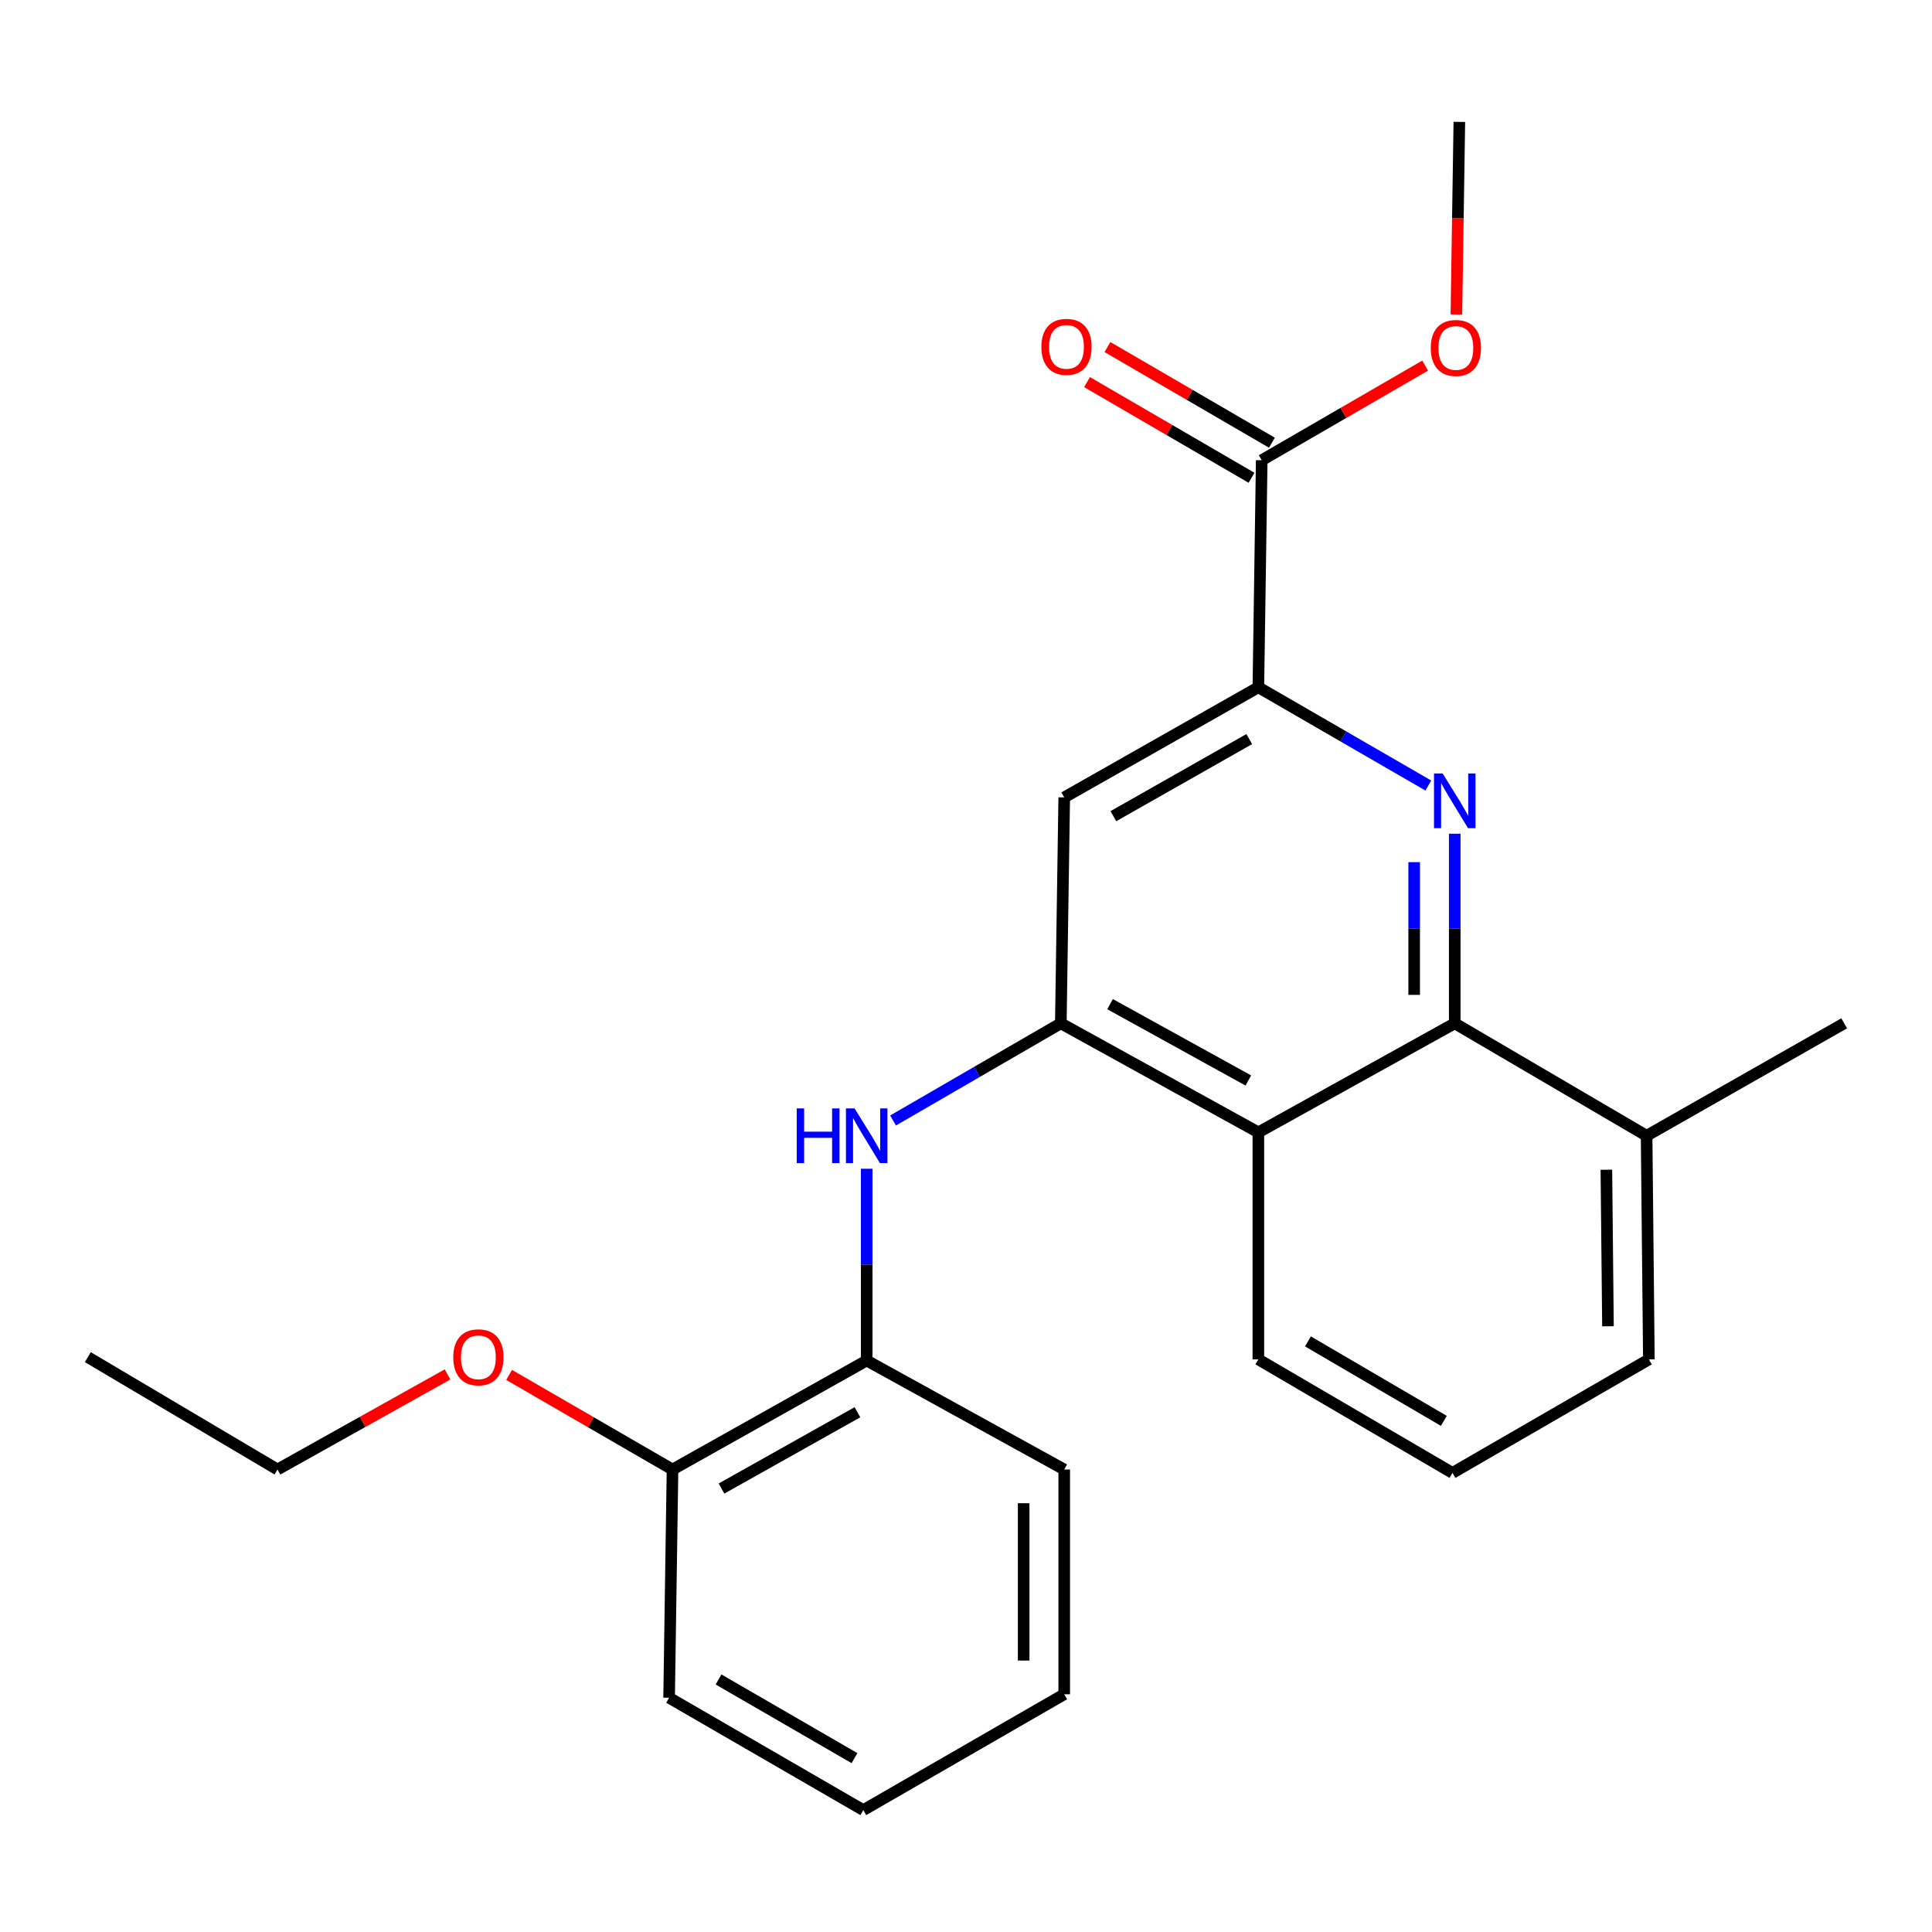 <?xml version='1.0' encoding='iso-8859-1'?>
<svg version='1.1' baseProfile='full'
              xmlns='http://www.w3.org/2000/svg'
                      xmlns:rdkit='http://www.rdkit.org/xml'
                      xmlns:xlink='http://www.w3.org/1999/xlink'
                  xml:space='preserve'
width='1000px' height='1000px' viewBox='0 0 1000 1000'>
<!-- END OF HEADER -->
<rect style='opacity:1.0;fill:#FFFFFF;stroke:none' width='1000' height='1000' x='0' y='0'> </rect>
<path class='bond-1' d='M 752.974,431.536 L 752.974,480.602' style='fill:none;fill-rule:evenodd;stroke:#0000FF;stroke-width:6px;stroke-linecap:butt;stroke-linejoin:miter;stroke-opacity:1' />
<path class='bond-1' d='M 752.974,480.602 L 752.974,529.668' style='fill:none;fill-rule:evenodd;stroke:#000000;stroke-width:6px;stroke-linecap:butt;stroke-linejoin:miter;stroke-opacity:1' />
<path class='bond-1' d='M 731.974,446.256 L 731.974,480.602' style='fill:none;fill-rule:evenodd;stroke:#0000FF;stroke-width:6px;stroke-linecap:butt;stroke-linejoin:miter;stroke-opacity:1' />
<path class='bond-1' d='M 731.974,480.602 L 731.974,514.948' style='fill:none;fill-rule:evenodd;stroke:#000000;stroke-width:6px;stroke-linecap:butt;stroke-linejoin:miter;stroke-opacity:1' />
<path class='bond-2' d='M 739.298,406.591 L 695.312,381.162' style='fill:none;fill-rule:evenodd;stroke:#0000FF;stroke-width:6px;stroke-linecap:butt;stroke-linejoin:miter;stroke-opacity:1' />
<path class='bond-2' d='M 695.312,381.162 L 651.325,355.734' style='fill:none;fill-rule:evenodd;stroke:#000000;stroke-width:6px;stroke-linecap:butt;stroke-linejoin:miter;stroke-opacity:1' />
<path class='bond-0' d='M 549.08,529.668 L 550.842,412.735' style='fill:none;fill-rule:evenodd;stroke:#000000;stroke-width:6px;stroke-linecap:butt;stroke-linejoin:miter;stroke-opacity:1' />
<path class='bond-4' d='M 549.08,529.668 L 505.661,554.818' style='fill:none;fill-rule:evenodd;stroke:#000000;stroke-width:6px;stroke-linecap:butt;stroke-linejoin:miter;stroke-opacity:1' />
<path class='bond-4' d='M 505.661,554.818 L 462.241,579.969' style='fill:none;fill-rule:evenodd;stroke:#0000FF;stroke-width:6px;stroke-linecap:butt;stroke-linejoin:miter;stroke-opacity:1' />
<path class='bond-24' d='M 549.08,529.668 L 651.325,586.11' style='fill:none;fill-rule:evenodd;stroke:#000000;stroke-width:6px;stroke-linecap:butt;stroke-linejoin:miter;stroke-opacity:1' />
<path class='bond-24' d='M 574.566,519.75 L 646.137,559.259' style='fill:none;fill-rule:evenodd;stroke:#000000;stroke-width:6px;stroke-linecap:butt;stroke-linejoin:miter;stroke-opacity:1' />
<path class='bond-3' d='M 752.974,529.668 L 651.325,586.11' style='fill:none;fill-rule:evenodd;stroke:#000000;stroke-width:6px;stroke-linecap:butt;stroke-linejoin:miter;stroke-opacity:1' />
<path class='bond-8' d='M 752.974,529.668 L 852.278,587.871' style='fill:none;fill-rule:evenodd;stroke:#000000;stroke-width:6px;stroke-linecap:butt;stroke-linejoin:miter;stroke-opacity:1' />
<path class='bond-5' d='M 651.325,355.734 L 550.842,412.735' style='fill:none;fill-rule:evenodd;stroke:#000000;stroke-width:6px;stroke-linecap:butt;stroke-linejoin:miter;stroke-opacity:1' />
<path class='bond-5' d='M 646.614,382.549 L 576.276,422.45' style='fill:none;fill-rule:evenodd;stroke:#000000;stroke-width:6px;stroke-linecap:butt;stroke-linejoin:miter;stroke-opacity:1' />
<path class='bond-6' d='M 651.325,355.734 L 653.063,238.218' style='fill:none;fill-rule:evenodd;stroke:#000000;stroke-width:6px;stroke-linecap:butt;stroke-linejoin:miter;stroke-opacity:1' />
<path class='bond-12' d='M 651.325,586.11 L 651.325,703.625' style='fill:none;fill-rule:evenodd;stroke:#000000;stroke-width:6px;stroke-linecap:butt;stroke-linejoin:miter;stroke-opacity:1' />
<path class='bond-7' d='M 448.598,604.94 L 448.598,654.574' style='fill:none;fill-rule:evenodd;stroke:#0000FF;stroke-width:6px;stroke-linecap:butt;stroke-linejoin:miter;stroke-opacity:1' />
<path class='bond-7' d='M 448.598,654.574 L 448.598,704.208' style='fill:none;fill-rule:evenodd;stroke:#000000;stroke-width:6px;stroke-linecap:butt;stroke-linejoin:miter;stroke-opacity:1' />
<path class='bond-9' d='M 658.342,229.142 L 615.776,204.385' style='fill:none;fill-rule:evenodd;stroke:#000000;stroke-width:6px;stroke-linecap:butt;stroke-linejoin:miter;stroke-opacity:1' />
<path class='bond-9' d='M 615.776,204.385 L 573.21,179.628' style='fill:none;fill-rule:evenodd;stroke:#FF0000;stroke-width:6px;stroke-linecap:butt;stroke-linejoin:miter;stroke-opacity:1' />
<path class='bond-9' d='M 647.784,247.294 L 605.218,222.537' style='fill:none;fill-rule:evenodd;stroke:#000000;stroke-width:6px;stroke-linecap:butt;stroke-linejoin:miter;stroke-opacity:1' />
<path class='bond-9' d='M 605.218,222.537 L 562.652,197.78' style='fill:none;fill-rule:evenodd;stroke:#FF0000;stroke-width:6px;stroke-linecap:butt;stroke-linejoin:miter;stroke-opacity:1' />
<path class='bond-11' d='M 653.063,238.218 L 695.358,213.727' style='fill:none;fill-rule:evenodd;stroke:#000000;stroke-width:6px;stroke-linecap:butt;stroke-linejoin:miter;stroke-opacity:1' />
<path class='bond-11' d='M 695.358,213.727 L 737.654,189.235' style='fill:none;fill-rule:evenodd;stroke:#FF0000;stroke-width:6px;stroke-linecap:butt;stroke-linejoin:miter;stroke-opacity:1' />
<path class='bond-10' d='M 448.598,704.208 L 348.092,760.615' style='fill:none;fill-rule:evenodd;stroke:#000000;stroke-width:6px;stroke-linecap:butt;stroke-linejoin:miter;stroke-opacity:1' />
<path class='bond-10' d='M 443.8,730.982 L 373.446,770.467' style='fill:none;fill-rule:evenodd;stroke:#000000;stroke-width:6px;stroke-linecap:butt;stroke-linejoin:miter;stroke-opacity:1' />
<path class='bond-15' d='M 448.598,704.208 L 550.842,760.615' style='fill:none;fill-rule:evenodd;stroke:#000000;stroke-width:6px;stroke-linecap:butt;stroke-linejoin:miter;stroke-opacity:1' />
<path class='bond-16' d='M 852.278,587.871 L 853.456,703.625' style='fill:none;fill-rule:evenodd;stroke:#000000;stroke-width:6px;stroke-linecap:butt;stroke-linejoin:miter;stroke-opacity:1' />
<path class='bond-16' d='M 831.456,605.448 L 832.281,686.476' style='fill:none;fill-rule:evenodd;stroke:#000000;stroke-width:6px;stroke-linecap:butt;stroke-linejoin:miter;stroke-opacity:1' />
<path class='bond-17' d='M 852.278,587.871 L 954.545,529.668' style='fill:none;fill-rule:evenodd;stroke:#000000;stroke-width:6px;stroke-linecap:butt;stroke-linejoin:miter;stroke-opacity:1' />
<path class='bond-13' d='M 348.092,760.615 L 305.802,736.139' style='fill:none;fill-rule:evenodd;stroke:#000000;stroke-width:6px;stroke-linecap:butt;stroke-linejoin:miter;stroke-opacity:1' />
<path class='bond-13' d='M 305.802,736.139 L 263.512,711.662' style='fill:none;fill-rule:evenodd;stroke:#FF0000;stroke-width:6px;stroke-linecap:butt;stroke-linejoin:miter;stroke-opacity:1' />
<path class='bond-18' d='M 348.092,760.615 L 346.33,878.749' style='fill:none;fill-rule:evenodd;stroke:#000000;stroke-width:6px;stroke-linecap:butt;stroke-linejoin:miter;stroke-opacity:1' />
<path class='bond-20' d='M 753.822,162.783 L 754.588,112.938' style='fill:none;fill-rule:evenodd;stroke:#FF0000;stroke-width:6px;stroke-linecap:butt;stroke-linejoin:miter;stroke-opacity:1' />
<path class='bond-20' d='M 754.588,112.938 L 755.354,63.094' style='fill:none;fill-rule:evenodd;stroke:#000000;stroke-width:6px;stroke-linecap:butt;stroke-linejoin:miter;stroke-opacity:1' />
<path class='bond-25' d='M 651.325,703.625 L 751.795,762.377' style='fill:none;fill-rule:evenodd;stroke:#000000;stroke-width:6px;stroke-linecap:butt;stroke-linejoin:miter;stroke-opacity:1' />
<path class='bond-25' d='M 676.996,694.31 L 747.325,735.436' style='fill:none;fill-rule:evenodd;stroke:#000000;stroke-width:6px;stroke-linecap:butt;stroke-linejoin:miter;stroke-opacity:1' />
<path class='bond-19' d='M 231.631,711.395 L 187.629,736.005' style='fill:none;fill-rule:evenodd;stroke:#FF0000;stroke-width:6px;stroke-linecap:butt;stroke-linejoin:miter;stroke-opacity:1' />
<path class='bond-19' d='M 187.629,736.005 L 143.627,760.615' style='fill:none;fill-rule:evenodd;stroke:#000000;stroke-width:6px;stroke-linecap:butt;stroke-linejoin:miter;stroke-opacity:1' />
<path class='bond-14' d='M 751.795,762.377 L 853.456,703.625' style='fill:none;fill-rule:evenodd;stroke:#000000;stroke-width:6px;stroke-linecap:butt;stroke-linejoin:miter;stroke-opacity:1' />
<path class='bond-22' d='M 550.842,760.615 L 550.842,876.952' style='fill:none;fill-rule:evenodd;stroke:#000000;stroke-width:6px;stroke-linecap:butt;stroke-linejoin:miter;stroke-opacity:1' />
<path class='bond-22' d='M 529.843,778.066 L 529.843,859.502' style='fill:none;fill-rule:evenodd;stroke:#000000;stroke-width:6px;stroke-linecap:butt;stroke-linejoin:miter;stroke-opacity:1' />
<path class='bond-26' d='M 346.33,878.749 L 446.848,936.906' style='fill:none;fill-rule:evenodd;stroke:#000000;stroke-width:6px;stroke-linecap:butt;stroke-linejoin:miter;stroke-opacity:1' />
<path class='bond-26' d='M 371.925,869.296 L 442.287,910.006' style='fill:none;fill-rule:evenodd;stroke:#000000;stroke-width:6px;stroke-linecap:butt;stroke-linejoin:miter;stroke-opacity:1' />
<path class='bond-21' d='M 143.627,760.615 L 45.455,702.458' style='fill:none;fill-rule:evenodd;stroke:#000000;stroke-width:6px;stroke-linecap:butt;stroke-linejoin:miter;stroke-opacity:1' />
<path class='bond-23' d='M 550.842,876.952 L 446.848,936.906' style='fill:none;fill-rule:evenodd;stroke:#000000;stroke-width:6px;stroke-linecap:butt;stroke-linejoin:miter;stroke-opacity:1' />
<path  class='atom-0' d='M 746.714 400.337
L 755.994 415.337
Q 756.914 416.817, 758.394 419.497
Q 759.874 422.177, 759.954 422.337
L 759.954 400.337
L 763.714 400.337
L 763.714 428.657
L 759.834 428.657
L 749.874 412.257
Q 748.714 410.337, 747.474 408.137
Q 746.274 405.937, 745.914 405.257
L 745.914 428.657
L 742.234 428.657
L 742.234 400.337
L 746.714 400.337
' fill='#0000FF'/>
<path  class='atom-5' d='M 412.378 573.711
L 416.218 573.711
L 416.218 585.751
L 430.698 585.751
L 430.698 573.711
L 434.538 573.711
L 434.538 602.031
L 430.698 602.031
L 430.698 588.951
L 416.218 588.951
L 416.218 602.031
L 412.378 602.031
L 412.378 573.711
' fill='#0000FF'/>
<path  class='atom-5' d='M 442.338 573.711
L 451.618 588.711
Q 452.538 590.191, 454.018 592.871
Q 455.498 595.551, 455.578 595.711
L 455.578 573.711
L 459.338 573.711
L 459.338 602.031
L 455.458 602.031
L 445.498 585.631
Q 444.338 583.711, 443.098 581.511
Q 441.898 579.311, 441.538 578.631
L 441.538 602.031
L 437.858 602.031
L 437.858 573.711
L 442.338 573.711
' fill='#0000FF'/>
<path  class='atom-10' d='M 539.009 179.523
Q 539.009 172.723, 542.369 168.923
Q 545.729 165.123, 552.009 165.123
Q 558.289 165.123, 561.649 168.923
Q 565.009 172.723, 565.009 179.523
Q 565.009 186.403, 561.609 190.323
Q 558.209 194.203, 552.009 194.203
Q 545.769 194.203, 542.369 190.323
Q 539.009 186.443, 539.009 179.523
M 552.009 191.003
Q 556.329 191.003, 558.649 188.123
Q 561.009 185.203, 561.009 179.523
Q 561.009 173.963, 558.649 171.163
Q 556.329 168.323, 552.009 168.323
Q 547.689 168.323, 545.329 171.123
Q 543.009 173.923, 543.009 179.523
Q 543.009 185.243, 545.329 188.123
Q 547.689 191.003, 552.009 191.003
' fill='#FF0000'/>
<path  class='atom-12' d='M 740.557 180.106
Q 740.557 173.306, 743.917 169.506
Q 747.277 165.706, 753.557 165.706
Q 759.837 165.706, 763.197 169.506
Q 766.557 173.306, 766.557 180.106
Q 766.557 186.986, 763.157 190.906
Q 759.757 194.786, 753.557 194.786
Q 747.317 194.786, 743.917 190.906
Q 740.557 187.026, 740.557 180.106
M 753.557 191.586
Q 757.877 191.586, 760.197 188.706
Q 762.557 185.786, 762.557 180.106
Q 762.557 174.546, 760.197 171.746
Q 757.877 168.906, 753.557 168.906
Q 749.237 168.906, 746.877 171.706
Q 744.557 174.506, 744.557 180.106
Q 744.557 185.826, 746.877 188.706
Q 749.237 191.586, 753.557 191.586
' fill='#FF0000'/>
<path  class='atom-14' d='M 234.61 702.538
Q 234.61 695.738, 237.97 691.938
Q 241.33 688.138, 247.61 688.138
Q 253.89 688.138, 257.25 691.938
Q 260.61 695.738, 260.61 702.538
Q 260.61 709.418, 257.21 713.338
Q 253.81 717.218, 247.61 717.218
Q 241.37 717.218, 237.97 713.338
Q 234.61 709.458, 234.61 702.538
M 247.61 714.018
Q 251.93 714.018, 254.25 711.138
Q 256.61 708.218, 256.61 702.538
Q 256.61 696.978, 254.25 694.178
Q 251.93 691.338, 247.61 691.338
Q 243.29 691.338, 240.93 694.138
Q 238.61 696.938, 238.61 702.538
Q 238.61 708.258, 240.93 711.138
Q 243.29 714.018, 247.61 714.018
' fill='#FF0000'/>
</svg>
